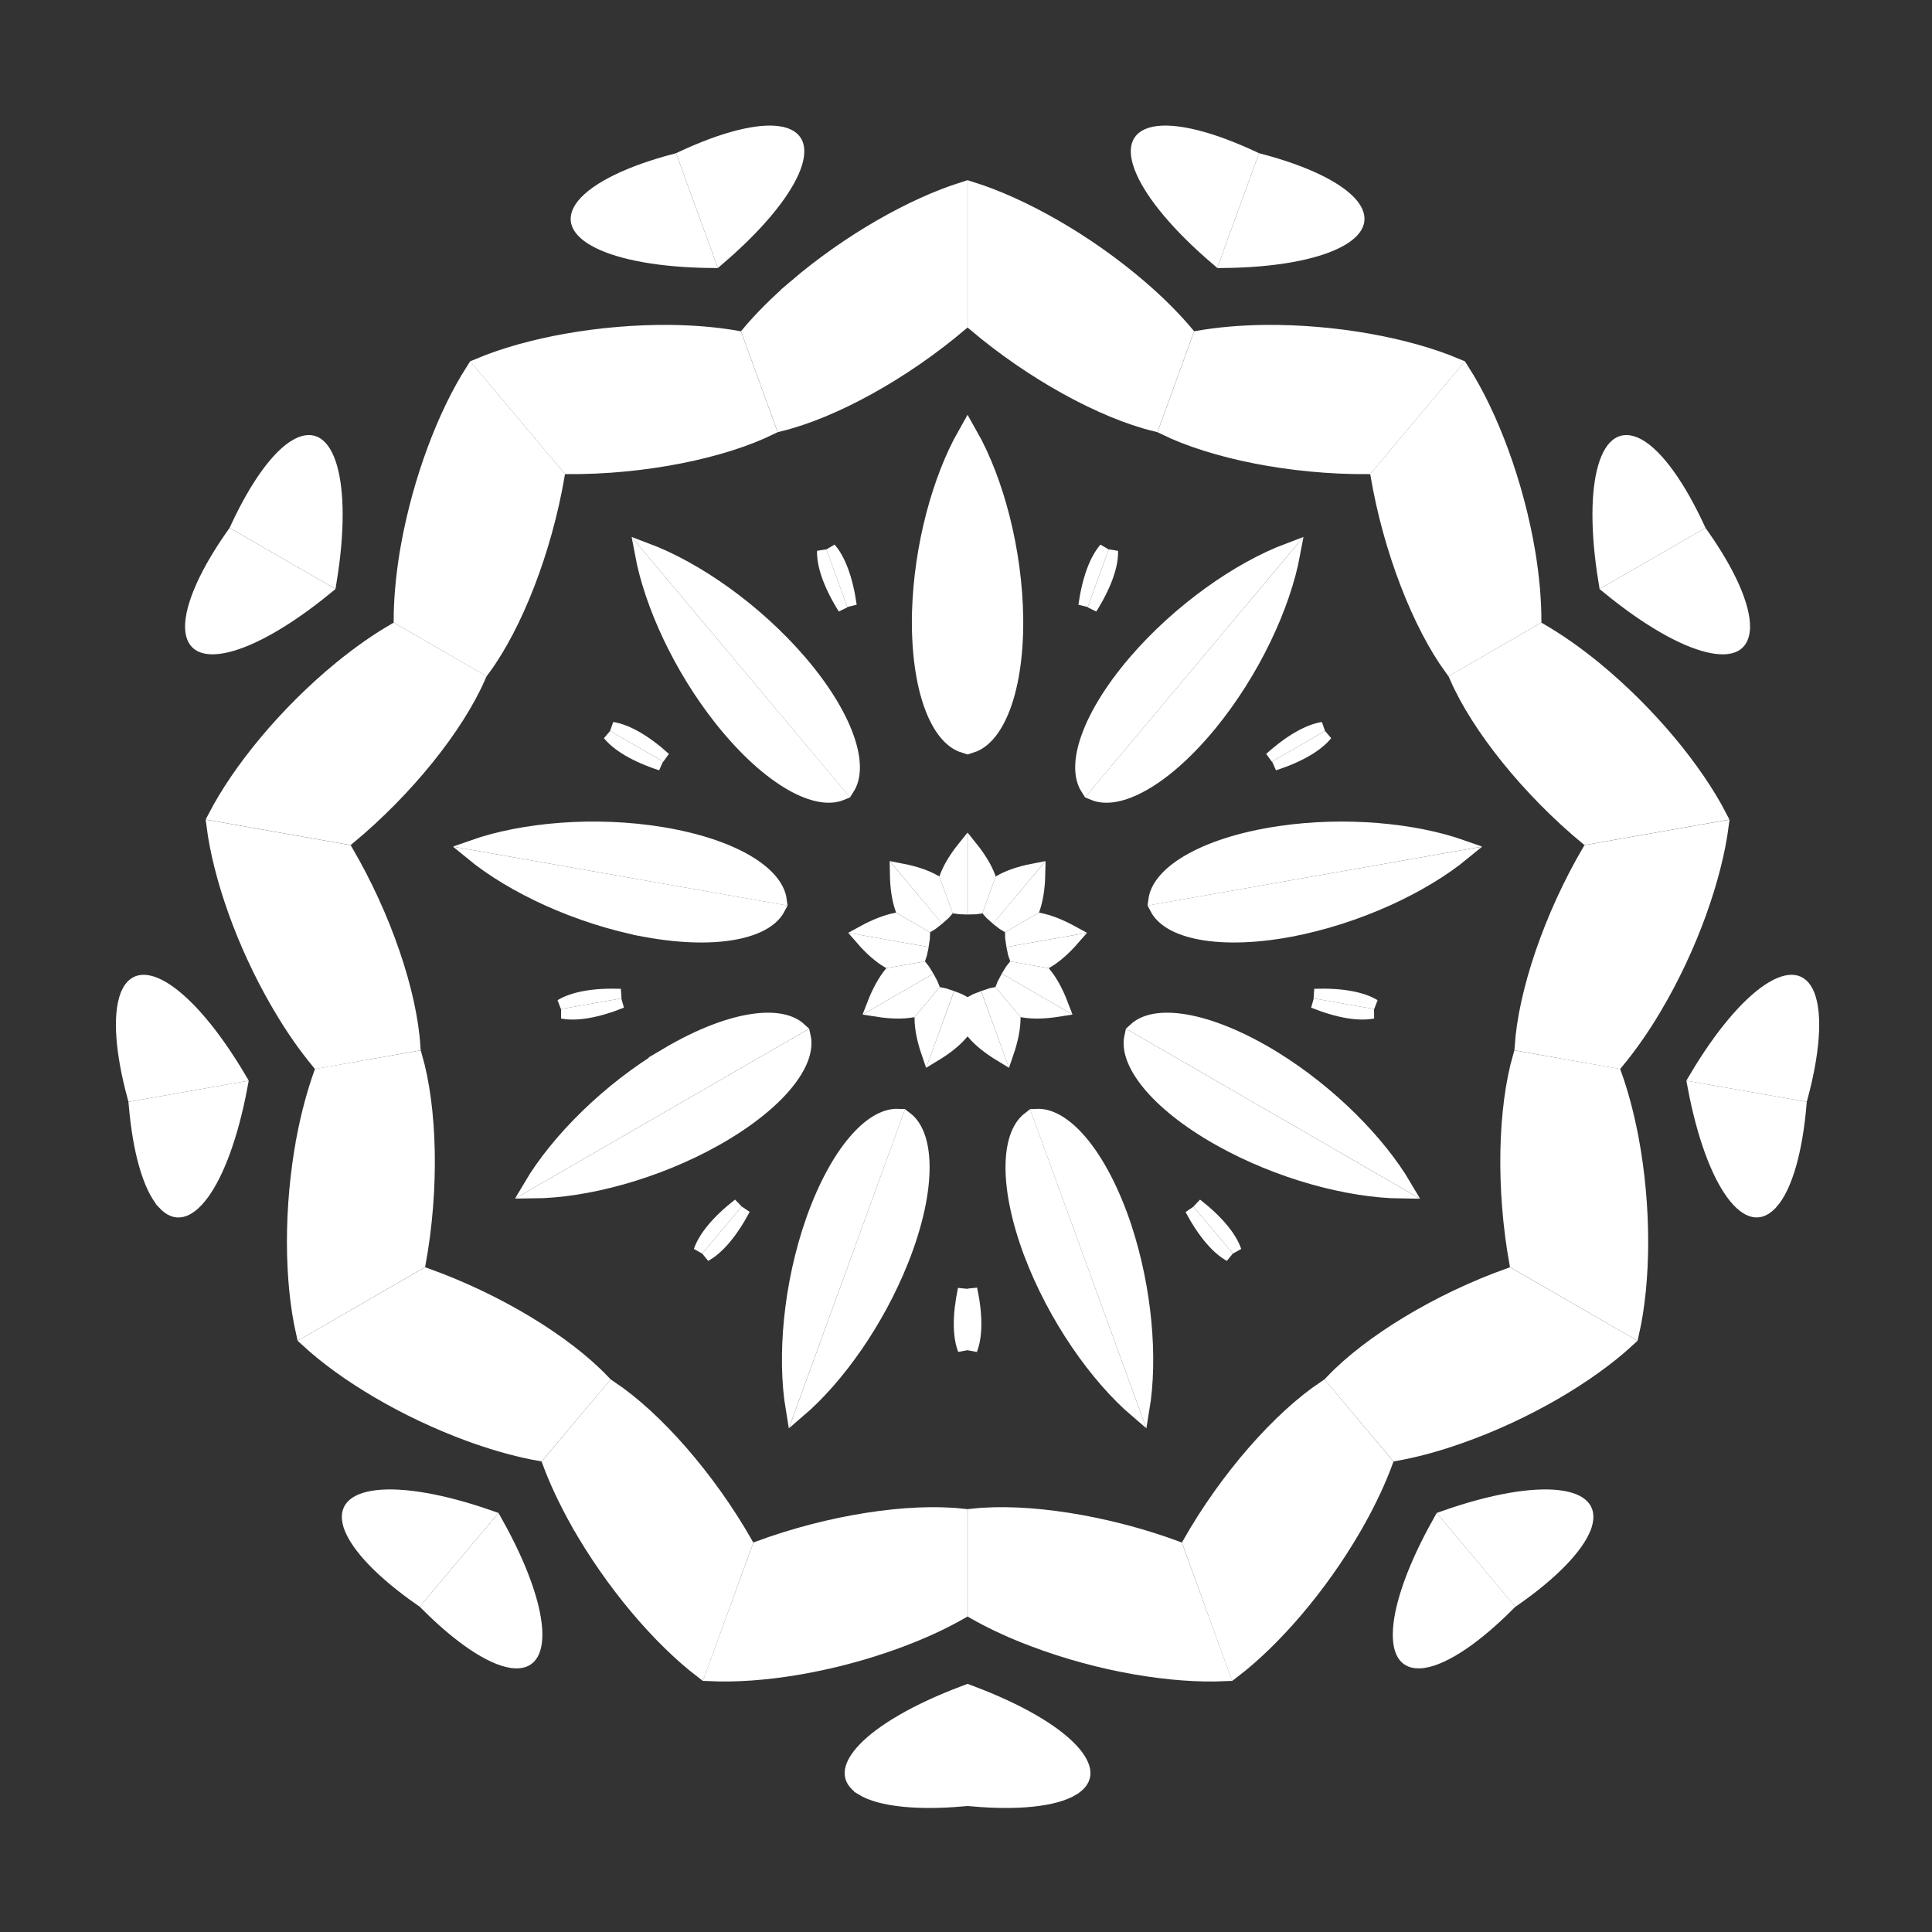 <svg width="200" height="200" viewBox="0 0 200 200" fill="none" xmlns="http://www.w3.org/2000/svg">
<rect x="0" y="0" width="200" height="200" fill="#333333" stroke="none"/>
<path d="M96.828 109.377C98.065 108.629 99.023 107.855 99.661 107.103V103.514C99.485 103.414 99.289 103.323 99.071 103.241L96.828 109.377Z" fill="white" stroke="white"/>
<path d="M73.464 173.536C78.827 173.789 86.01 172.645 92.706 170.218L93.379 169.969H93.38C95.777 169.07 97.871 168.08 99.653 167.057V156.675C94.053 156.064 85.855 157.3 78.383 160.064L73.464 173.536Z" fill="white" stroke="white"/>
<path d="M98.122 102.899C97.894 102.82 97.677 102.761 97.473 102.724L95.172 105.474C95.188 106.466 95.415 107.68 95.885 109.047L98.122 102.899Z" fill="white" stroke="white"/>
<path d="M77.436 159.732C73.496 152.798 67.995 146.583 63.306 143.455L56.637 151.401C57.342 153.323 58.331 155.435 59.579 157.679L59.58 157.678C63.191 164.08 68.132 169.841 72.529 173.203L77.436 159.732Z" fill="white" stroke="white"/>
<path d="M52.946 172.173C54.001 172.318 54.659 172.036 55.061 171.513C55.492 170.952 55.717 170.003 55.627 168.64C55.449 165.981 54.091 162.077 51.522 157.492L44.123 166.294C45.756 167.92 47.357 169.28 48.836 170.285C50.418 171.359 51.821 172.004 52.946 172.173Z" fill="white" stroke="white"/>
<path d="M104.436 109.044C104.906 107.677 105.132 106.465 105.148 105.474L102.846 102.723C102.646 102.76 102.433 102.819 102.209 102.898L104.436 109.044Z" fill="white" stroke="white"/>
<path d="M127.792 173.203C132.048 169.95 136.822 164.452 140.387 158.301L140.743 157.679C142.002 155.436 142.98 153.325 143.685 151.401L137.016 143.455C132.326 146.583 126.825 152.798 122.897 159.731L127.792 173.203Z" fill="white" stroke="white"/>
<path d="M101.262 103.241C101.036 103.325 100.835 103.415 100.66 103.516V107.102C101.307 107.854 102.265 108.629 103.494 109.375L101.262 103.241Z" fill="white" stroke="white"/>
<path d="M106.954 169.97C113.827 172.567 121.313 173.798 126.857 173.536L121.948 160.064C114.477 157.3 106.268 156.064 100.667 156.675V167.057C102.216 167.946 104.009 168.811 106.026 169.612L106.952 169.969L106.954 169.97Z" fill="white" stroke="white"/>
<path d="M93.495 186.534C95.273 186.714 97.371 186.7 99.66 186.501V175.035C94.75 176.891 91.203 179.001 89.357 180.919C88.41 181.902 87.971 182.771 87.94 183.475C87.911 184.131 88.233 184.766 89.131 185.332L89.13 185.333C90.1 185.932 91.591 186.341 93.495 186.534Z" fill="white" stroke="white"/>
<path d="M100.66 186.5C102.955 186.699 105.053 186.714 106.83 186.534C108.732 186.341 110.22 185.932 111.189 185.333V185.332C112.088 184.766 112.41 184.131 112.382 183.474C112.351 182.77 111.914 181.902 110.969 180.919C109.124 179.001 105.577 176.89 100.66 175.034V186.5Z" fill="white" stroke="white"/>
<path d="M110.052 103.882C109.535 102.538 108.928 101.458 108.3 100.686L104.773 100.067C104.64 100.224 104.515 100.405 104.394 100.608L110.052 103.882Z" fill="white" stroke="white"/>
<path d="M169.185 138.025C170.4 132.618 170.481 125.026 169.129 117.803C168.649 115.284 168.042 113.036 167.347 111.1L157.119 109.303C155.557 114.716 155.337 123.014 156.762 130.855L169.185 138.025Z" fill="white" stroke="white"/>
<path d="M181.475 125.488C182.078 125.62 182.716 125.445 183.381 124.772L183.513 124.631H183.514C184.275 123.79 184.938 122.397 185.46 120.555C185.947 118.837 186.298 116.767 186.5 114.476L175.195 112.489C176.166 117.653 177.631 121.51 179.201 123.656C180.006 124.756 180.786 125.337 181.475 125.488Z" fill="white" stroke="white"/>
<path d="M105.917 104.834C106.893 104.996 108.13 104.979 109.56 104.754L103.899 101.477C103.782 101.687 103.687 101.89 103.615 102.084L105.917 104.834Z" fill="white" stroke="white"/>
<path d="M144.449 150.747C146.208 150.438 148.143 149.948 150.202 149.266L151.14 148.944H151.141C158.085 146.505 164.608 142.64 168.682 138.89L156.27 131.732C148.75 134.399 141.682 138.741 137.781 142.814L144.449 150.747Z" fill="white" stroke="white"/>
<path d="M145.262 171.513C145.638 172.003 146.239 172.281 147.182 172.195L147.375 172.173C148.507 172.005 149.909 171.359 151.49 170.285C152.967 169.28 154.565 167.921 156.198 166.295L148.807 157.501C146.241 162.082 144.882 165.983 144.702 168.641C144.609 170.004 144.832 170.952 145.262 171.513Z" fill="white" stroke="white"/>
<path d="M156.964 165.664C158.843 164.343 160.456 163.004 161.701 161.723C162.951 160.436 163.803 159.238 164.205 158.203L164.279 157.997C164.601 156.989 164.439 156.294 163.994 155.808C163.515 155.285 162.619 154.9 161.261 154.751C158.61 154.462 154.528 155.119 149.568 156.854L156.964 165.664Z" fill="white" stroke="white"/>
<path d="M111.036 96.32C109.776 95.631 108.621 95.196 107.644 95.001L104.539 96.801C104.539 96.999 104.561 97.216 104.599 97.455L111.036 96.32Z" fill="white" stroke="white"/>
<path d="M178.275 84.463C175.739 79.552 170.924 73.678 165.235 69.004C163.256 67.385 161.348 66.07 159.559 65.03L150.586 70.209C152.852 75.371 158.022 81.873 164.161 86.952L178.275 84.463Z" fill="white" stroke="white"/>
<path d="M176.728 67.018C178.054 67.344 179.025 67.289 179.651 66.963C180.198 66.677 180.573 66.133 180.651 65.19L180.663 64.996C180.697 63.86 180.308 62.366 179.523 60.623C178.79 58.994 177.727 57.187 176.407 55.306L166.458 61.045C170.532 64.369 174.142 66.382 176.728 67.018Z" fill="white" stroke="white"/>
<path d="M108.476 99.701C109.336 99.193 110.271 98.394 111.223 97.303L104.773 98.441C104.819 98.677 104.876 98.893 104.95 99.083L108.476 99.701Z" fill="white" stroke="white"/>
<path d="M167.516 110.123C168.66 108.749 169.831 107.132 170.975 105.284L171.49 104.434H171.491C175.234 98.118 177.749 90.943 178.46 85.456L164.333 87.945C160.304 94.814 157.671 102.684 157.3 108.314L167.516 110.123Z" fill="white" stroke="white"/>
<path d="M186.673 113.492C187.263 111.275 187.639 109.212 187.77 107.43C187.91 105.519 187.767 103.977 187.345 102.915C186.947 101.938 186.379 101.512 185.727 101.427C185.027 101.335 184.093 101.615 182.959 102.375C180.746 103.858 178.044 106.983 175.365 111.505L186.673 113.492Z" fill="white" stroke="white"/>
<path d="M106.94 89.898C105.52 90.173 104.354 90.58 103.487 91.069L102.261 94.441C102.389 94.596 102.548 94.75 102.737 94.913L106.94 89.898Z" fill="white" stroke="white"/>
<path d="M141.608 48.583L150.828 37.6C145.72 35.455 138.252 34.062 130.895 34.134H130.896C128.328 34.17 126.02 34.381 123.991 34.737L120.444 44.492C125.495 46.97 133.639 48.636 141.608 48.583Z" fill="white" stroke="white"/>
<path d="M126.72 27.244C131.971 27.184 136.028 26.407 138.417 25.23C139.643 24.626 140.352 23.956 140.622 23.302C140.858 22.73 140.796 22.069 140.25 21.297L140.133 21.142C139.429 20.254 138.17 19.361 136.449 18.53C134.841 17.754 132.865 17.052 130.648 16.46L126.72 27.244Z" fill="white" stroke="white"/>
<path d="M107.145 94.134C107.472 93.191 107.675 91.983 107.706 90.546L103.498 95.554C103.686 95.702 103.869 95.831 104.046 95.931L107.145 94.134Z" fill="white" stroke="white"/>
<path d="M159.066 64.16C159.06 62.099 158.862 59.791 158.454 57.258C157.246 50 154.575 42.908 151.59 38.238L142.373 49.218C143.717 57.085 146.756 64.801 150.08 69.351L159.066 64.16Z" fill="white" stroke="white"/>
<path d="M175.907 54.441C174.932 52.36 173.898 50.533 172.855 49.082C171.739 47.529 170.645 46.442 169.649 45.905C168.707 45.411 167.993 45.45 167.436 45.804C166.839 46.184 166.304 46.998 165.923 48.309C165.181 50.865 165.121 54.993 165.966 60.176L175.907 54.441Z" fill="white" stroke="white"/>
<path d="M99.653 87.613C98.75 88.735 98.121 89.802 97.773 90.729L99 94.103C99.202 94.135 99.421 94.154 99.653 94.159V87.613Z" fill="white" stroke="white"/>
<path d="M80.821 44.145C86.296 42.806 93.585 38.84 99.656 33.677V19.336C94.379 20.992 87.763 24.718 82.171 29.501H82.172C80.229 31.168 78.591 32.82 77.274 34.389L80.821 44.145Z" fill="white" stroke="white"/>
<path d="M74.538 26.894C78.526 23.476 81.137 20.275 82.211 17.84C82.762 16.592 82.875 15.625 82.661 14.951C82.474 14.362 82.002 13.896 81.086 13.656L80.9 13.612C79.793 13.382 78.257 13.507 76.401 13.978C74.669 14.417 72.699 15.148 70.612 16.118L74.538 26.894Z" fill="white" stroke="white"/>
<path d="M100.667 94.162C100.906 94.159 101.123 94.144 101.317 94.111L102.546 90.729C102.198 89.802 101.57 88.734 100.667 87.612V94.162Z" fill="white" stroke="white"/>
<path d="M123.047 34.389C121.902 33.026 120.515 31.598 118.896 30.154L118.149 29.501C112.57 24.718 105.944 20.992 100.665 19.336V33.677C106.736 38.839 114.035 42.806 119.499 44.145L123.047 34.389Z" fill="white" stroke="white"/>
<path d="M129.708 16.118C127.621 15.149 125.655 14.417 123.924 13.978C122.07 13.507 120.533 13.382 119.419 13.612H119.418C118.381 13.836 117.859 14.324 117.66 14.951C117.446 15.625 117.559 16.592 118.11 17.84C119.185 20.274 121.796 23.471 125.786 26.886L129.708 16.118Z" fill="white" stroke="white"/>
<path d="M96.279 95.934C96.455 95.834 96.636 95.706 96.824 95.555L92.62 90.54C92.645 91.979 92.846 93.189 93.174 94.133L96.279 95.934Z" fill="white" stroke="white"/>
<path d="M50.239 69.352C53.574 64.803 56.614 57.087 57.959 49.219L48.728 38.238C45.841 42.757 43.246 49.543 41.987 56.553L41.865 57.261C41.457 59.793 41.259 62.099 41.253 64.16L50.239 69.352Z" fill="white" stroke="white"/>
<path d="M97.586 94.916C97.771 94.756 97.93 94.603 98.062 94.448L96.833 91.069C95.966 90.579 94.807 90.172 93.39 89.897L97.586 94.916Z" fill="white" stroke="white"/>
<path d="M58.725 48.583C66.681 48.636 74.825 46.97 79.876 44.492L76.329 34.737C74.566 34.427 72.592 34.227 70.419 34.157L69.425 34.134C62.08 34.062 54.601 35.455 49.492 37.6L58.725 48.583Z" fill="white" stroke="white"/>
<path d="M69.671 16.46C67.455 17.052 65.482 17.754 63.877 18.53C62.16 19.361 60.903 20.254 60.199 21.142C59.542 21.982 59.453 22.693 59.703 23.303C59.972 23.957 60.679 24.626 61.904 25.23C64.291 26.406 68.348 27.184 73.599 27.244L69.671 16.46Z" fill="white" stroke="white"/>
<path d="M95.379 99.082C95.448 98.887 95.504 98.672 95.549 98.441L89.104 97.302C90.05 98.393 90.985 99.193 91.845 99.701L95.379 99.082Z" fill="white" stroke="white"/>
<path d="M43.021 108.314C42.661 102.685 40.018 94.815 35.987 87.945L21.872 85.456C22.549 90.763 24.926 97.652 28.481 103.814L28.843 104.433L28.846 104.436C30.138 106.638 31.499 108.541 32.805 110.123L43.021 108.314Z" fill="white" stroke="white"/>
<path d="M95.719 97.454C95.758 97.216 95.782 96.999 95.782 96.801L92.676 95.001C91.708 95.197 90.555 95.631 89.295 96.32L95.719 97.454Z" fill="white" stroke="white"/>
<path d="M36.161 86.952C42.3 81.873 47.469 75.371 49.735 70.209L40.761 65.029C38.975 66.058 37.068 67.384 35.088 69.004H35.087C29.399 73.678 24.594 79.551 22.047 84.463L36.161 86.952Z" fill="white" stroke="white"/>
<path d="M34.355 60.175C35.2 54.992 35.14 50.865 34.4 48.309C34.02 46.998 33.486 46.184 32.891 45.804C32.336 45.45 31.624 45.411 30.686 45.905H30.685C29.683 46.442 28.586 47.529 27.468 49.082C26.424 50.533 25.388 52.359 24.413 54.44L34.355 60.175Z" fill="white" stroke="white"/>
<path d="M20.67 66.962C21.297 67.288 22.27 67.344 23.596 67.018C26.183 66.382 29.792 64.368 33.86 61.045L23.912 55.306C22.592 57.187 21.533 58.994 20.802 60.623C20.018 62.367 19.628 63.864 19.657 65.002L19.656 65.003C19.697 66.061 20.087 66.658 20.67 66.962Z" fill="white" stroke="white"/>
<path d="M90.762 104.754C92.191 104.979 93.428 104.996 94.403 104.834L96.713 102.073C96.642 101.882 96.549 101.683 96.434 101.477L90.762 104.754Z" fill="white" stroke="white"/>
<path d="M62.542 142.813C58.652 138.74 51.572 134.399 44.051 131.732L31.651 138.89C35.582 142.518 41.827 146.254 48.508 148.702L49.182 148.944C51.605 149.796 53.86 150.391 55.873 150.747L62.542 142.813Z" fill="white" stroke="white"/>
<path d="M50.755 156.85C45.793 155.118 41.717 154.462 39.069 154.751C37.712 154.899 36.817 155.286 36.34 155.808C35.895 156.294 35.733 156.99 36.056 157.999C36.414 159.079 37.291 160.35 38.623 161.721C39.866 163 41.478 164.338 43.356 165.654L50.755 156.85Z" fill="white" stroke="white"/>
<path d="M95.932 100.611C95.808 100.407 95.685 100.224 95.554 100.066L92.022 100.686C91.4 101.46 90.788 102.541 90.269 103.883L95.932 100.611Z" fill="white" stroke="white"/>
<path d="M43.559 130.854C44.996 123.013 44.764 114.716 43.202 109.303L32.976 111.1C32.29 113.038 31.672 115.286 31.193 117.802H31.194C29.841 125.039 29.92 132.62 31.146 138.026L43.559 130.854Z" fill="white" stroke="white"/>
<path d="M24.956 111.505C22.277 106.983 19.579 103.857 17.368 102.375C16.235 101.615 15.302 101.335 14.601 101.427C13.988 101.507 13.447 101.887 13.052 102.742L12.975 102.92C12.555 103.982 12.411 105.523 12.553 107.43C12.685 109.212 13.065 111.275 13.661 113.492L24.956 111.505Z" fill="white" stroke="white"/>
<path d="M16.808 124.646C17.519 125.43 18.203 125.635 18.845 125.493C19.535 125.341 20.315 124.759 21.12 123.657C22.69 121.51 24.154 117.653 25.125 112.489L13.834 114.477C14.036 116.768 14.384 118.838 14.868 120.558C15.387 122.401 16.048 123.797 16.809 124.645L16.808 124.646Z" fill="white" stroke="white"/>
<path d="M82.784 146.248C86.872 142.761 91.018 136.889 93.541 130.557L93.807 129.875C95.236 126.084 95.838 122.751 95.717 120.201C95.611 117.961 94.957 116.427 93.925 115.633L82.784 146.248Z" fill="white" stroke="white"/>
<path d="M99.66 133.424C99.367 134.808 99.228 136.051 99.235 137.127C99.242 138.205 99.394 139.086 99.66 139.77V133.424Z" fill="white" stroke="white"/>
<path d="M92.991 115.285C91.685 115.231 90.198 115.989 88.679 117.639C86.95 119.517 85.273 122.457 83.925 126.274H83.924C81.594 132.928 80.926 140.414 81.84 145.905L92.991 115.285Z" fill="white" stroke="white"/>
<path d="M73.073 130.087C73.718 129.735 74.401 129.16 75.102 128.338C75.802 127.517 76.498 126.473 77.165 125.219L73.073 130.087Z" fill="white" stroke="white"/>
<path d="M118.491 145.906C119.371 140.605 118.772 133.444 116.642 126.966L116.407 126.274C115.06 122.458 113.38 119.517 111.648 117.639C110.126 115.989 108.636 115.231 107.329 115.285L118.491 145.906Z" fill="white" stroke="white"/>
<path d="M123.167 125.235C123.833 126.482 124.527 127.52 125.224 128.338C125.921 129.158 126.602 129.733 127.244 130.085L123.167 125.235Z" fill="white" stroke="white"/>
<path d="M106.397 115.633C105.365 116.427 104.711 117.961 104.605 120.201C104.484 122.751 105.088 126.084 106.516 129.875L106.515 129.876C109.017 136.464 113.315 142.634 117.549 146.246L106.397 115.633Z" fill="white" stroke="white"/>
<path d="M100.66 139.775C100.928 139.09 101.082 138.207 101.09 137.126C101.098 136.043 100.958 134.792 100.66 133.398V139.775Z" fill="white" stroke="white"/>
<path d="M145.611 122.704C142.877 118.065 137.822 112.955 132.027 109.369L131.402 108.99C127.912 106.928 124.736 105.754 122.205 105.428C119.982 105.142 118.358 105.518 117.397 106.397L145.611 122.704Z" fill="white" stroke="white"/>
<path d="M139.485 104.903C140.544 105.081 141.435 105.085 142.154 104.945L135.913 103.847C137.224 104.374 138.424 104.724 139.485 104.903Z" fill="white" stroke="white"/>
<path d="M116.895 107.263C116.612 108.541 117.099 110.139 118.459 111.923C119.909 113.826 122.289 115.847 125.487 117.728L126.137 118.102C132.282 121.554 139.536 123.512 145.106 123.57L116.895 107.263Z" fill="white" stroke="white"/>
<path d="M128.016 129.45C127.781 128.755 127.331 127.981 126.642 127.149C125.953 126.317 125.043 125.451 123.922 124.578L128.016 129.45Z" fill="white" stroke="white"/>
<path d="M151.47 87.475C146.398 85.686 139.24 85.018 132.5 86.002L131.776 86.114C127.779 86.772 124.592 87.913 122.444 89.292C120.557 90.503 119.552 91.84 119.378 93.138L151.47 87.475Z" fill="white" stroke="white"/>
<path d="M131.936 79.269C133.282 78.829 134.427 78.326 135.353 77.781C136.277 77.238 136.959 76.669 137.416 76.102L131.936 79.269Z" fill="white" stroke="white"/>
<path d="M123.747 96.673C126.239 97.234 129.627 97.221 133.604 96.482V96.481C140.521 95.168 147.348 92.005 151.65 88.463L119.553 94.117C120.157 95.272 121.558 96.18 123.747 96.673Z" fill="white" stroke="white"/>
<path d="M142.346 103.964C141.719 103.581 140.876 103.277 139.811 103.082C138.748 102.887 137.492 102.808 136.07 102.859L142.346 103.964Z" fill="white" stroke="white"/>
<path d="M133.326 56.723C128.11 58.684 121.951 63.008 117.357 68.349H117.356C114.725 71.419 113.018 74.342 112.258 76.781C111.591 78.923 111.678 80.595 112.381 81.701L133.326 56.723Z" fill="white" stroke="white"/>
<path d="M113.063 63.041C113.822 61.83 114.382 60.699 114.745 59.676C115.108 58.656 115.263 57.773 115.243 57.037L113.063 63.041Z" fill="white" stroke="white"/>
<path d="M113.141 82.343C114.349 82.837 116.007 82.63 117.999 81.601C120.268 80.428 122.852 78.24 125.42 75.114V75.113C129.891 69.657 133.081 62.843 134.098 57.361L113.141 82.343Z" fill="white" stroke="white"/>
<path d="M136.916 75.235C136.192 75.347 135.355 75.655 134.42 76.186C133.48 76.72 132.466 77.465 131.41 78.418L136.916 75.235Z" fill="white" stroke="white"/>
<path d="M99.66 44.836C97.016 49.514 95.123 56.458 94.914 63.267L94.898 63.999C94.861 68.046 95.435 71.382 96.419 73.737C97.284 75.805 98.421 77.025 99.66 77.418V44.836Z" fill="white" stroke="white"/>
<path d="M88.188 62.67C87.991 61.264 87.695 60.045 87.319 59.035C86.945 58.027 86.502 57.255 86.02 56.705L88.188 62.67Z" fill="white" stroke="white"/>
<path d="M100.661 77.418C101.901 77.025 103.039 75.804 103.905 73.737C104.892 71.382 105.467 68.046 105.423 63.999C105.332 56.956 103.408 49.677 100.661 44.833V77.418Z" fill="white" stroke="white"/>
<path d="M114.298 56.707C113.818 57.257 113.376 58.029 113.002 59.035C112.627 60.045 112.33 61.263 112.133 62.67L114.298 56.707Z" fill="white" stroke="white"/>
<path d="M82.322 81.601C84.314 82.63 85.972 82.836 87.18 82.343L66.227 57.366C67.216 62.658 70.213 69.189 74.441 74.542L74.9 75.113C77.469 78.24 80.053 80.428 82.322 81.601Z" fill="white" stroke="white"/>
<path d="M68.915 78.415C67.859 77.464 66.848 76.719 65.909 76.186C64.971 75.654 64.131 75.347 63.405 75.235L68.915 78.415Z" fill="white" stroke="white"/>
<path d="M87.938 81.701C88.642 80.595 88.73 78.924 88.062 76.781C87.302 74.342 85.596 71.419 82.965 68.349C78.37 63.007 72.21 58.684 66.994 56.723L87.938 81.701Z" fill="white" stroke="white"/>
<path d="M85.078 57.034C85.058 57.77 85.214 58.655 85.577 59.676C85.939 60.698 86.499 61.828 87.257 63.038L85.078 57.034Z" fill="white" stroke="white"/>
<path d="M66.717 96.482C70.701 97.221 74.088 97.234 76.579 96.673C78.766 96.18 80.165 95.272 80.769 94.117L48.671 88.463C52.973 92.005 59.8 95.167 66.718 96.481L66.717 96.482Z" fill="white" stroke="white"/>
<path d="M64.253 102.859C62.83 102.808 61.574 102.887 60.511 103.082C59.445 103.277 58.603 103.582 57.978 103.965L64.253 102.859Z" fill="white" stroke="white"/>
<path d="M80.943 93.138C80.768 91.84 79.765 90.503 77.878 89.292C75.864 87.999 72.937 86.916 69.285 86.243L68.546 86.114C61.598 84.971 54.105 85.622 48.851 87.475L80.943 93.138Z" fill="white" stroke="white"/>
<path d="M62.908 76.102C63.366 76.669 64.049 77.237 64.975 77.78C65.902 78.324 67.046 78.828 68.389 79.267L62.908 76.102Z" fill="white" stroke="white"/>
<path d="M55.207 123.562C60.777 123.515 68.036 121.557 74.195 118.104V118.103C77.716 116.117 80.318 113.954 81.864 111.923C83.222 110.139 83.708 108.541 83.425 107.264L55.207 123.562Z" fill="white" stroke="white"/>
<path d="M76.399 124.577C75.277 125.451 74.367 126.317 73.678 127.149C72.989 127.981 72.54 128.753 72.305 129.448L76.399 124.577Z" fill="white" stroke="white"/>
<path d="M82.922 106.397C81.961 105.518 80.339 105.142 78.118 105.428C75.588 105.754 72.415 106.927 68.931 108.989H68.932C62.878 112.587 57.546 117.896 54.711 122.691L82.922 106.397Z" fill="white" stroke="white"/>
<path d="M58.175 104.946C58.89 105.086 59.779 105.081 60.837 104.903C61.896 104.724 63.094 104.375 64.404 103.848L58.175 104.946Z" fill="white" stroke="white"/>
</svg>
